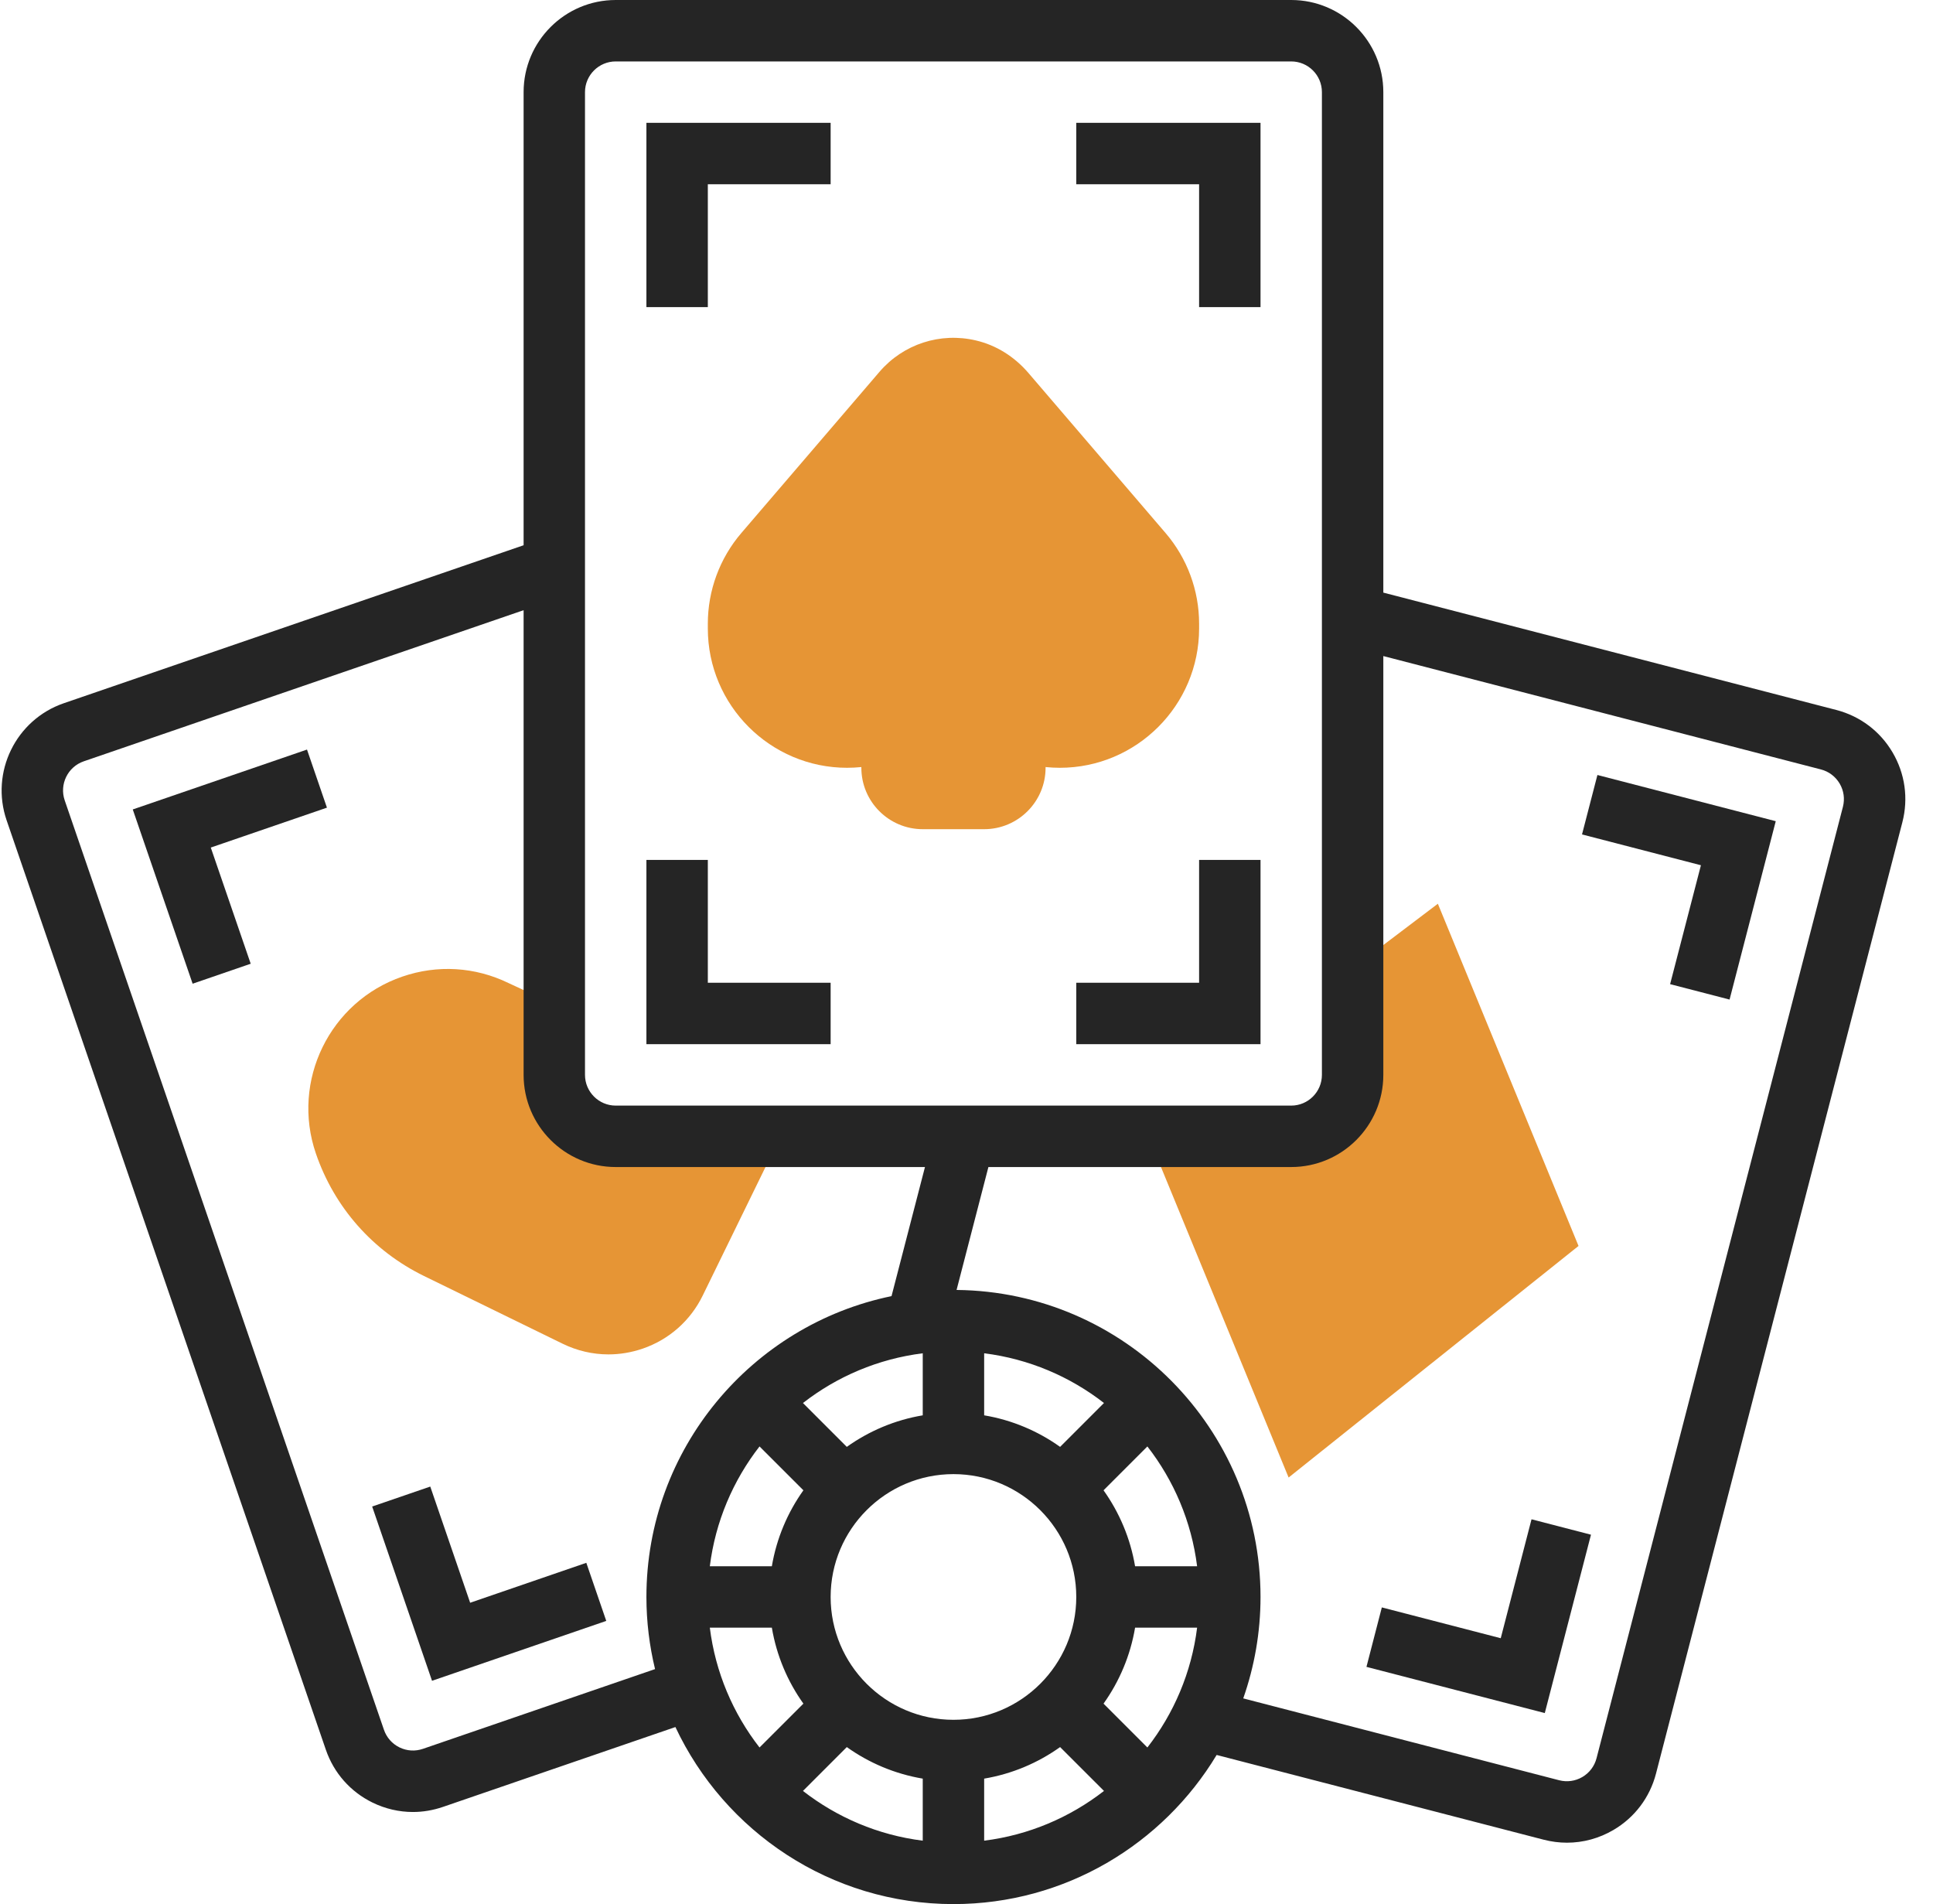 <?xml version="1.0" encoding="UTF-8"?> <svg xmlns="http://www.w3.org/2000/svg" width="66" height="65" viewBox="0 0 66 65" fill="none"><path d="M33.603 28.306H31.506C30.35 28.306 29.41 27.366 29.41 26.21V26.185C29.249 26.201 29.086 26.21 28.923 26.21C26.301 26.21 24.168 24.076 24.168 21.455V21.29C24.168 20.156 24.574 19.057 25.312 18.196L30.028 12.694C30.843 11.744 32.107 11.334 33.327 11.623C34.013 11.785 34.631 12.169 35.116 12.734L39.797 18.196C40.535 19.057 40.942 20.156 40.942 21.29V21.455C40.942 24.076 38.809 26.21 36.187 26.21C36.023 26.21 35.861 26.201 35.7 26.185V26.21C35.7 27.366 34.759 28.306 33.603 28.306Z" fill="#E69535"></path><path d="M21.023 38.79C19.865 38.79 18.926 37.852 18.926 36.693V34.282L17.359 33.557C16.221 33.004 14.935 32.926 13.738 33.338C11.258 34.189 9.934 36.9 10.786 39.379C11.418 41.22 12.729 42.704 14.478 43.559L19.207 45.869C19.704 46.112 20.238 46.235 20.776 46.235C21.167 46.235 21.56 46.169 21.942 46.039C22.846 45.728 23.575 45.084 23.994 44.225L26.305 39.495C26.352 39.401 26.395 39.305 26.437 39.209L26.619 38.79H21.023Z" fill="#E69535"></path><path d="M49.094 30.851L46.184 33.054V36.693C46.184 37.851 45.245 38.79 44.087 38.79H39.209L43.998 50.438L53.897 42.533L49.094 30.851Z" fill="#E69535"></path><path d="M64.62 25.686C64.194 24.961 63.511 24.447 62.698 24.236L47.232 20.23V3.145C47.232 1.411 45.821 0 44.087 0H21.023C19.288 0 17.878 1.411 17.878 3.145V18.613L2.179 24.006C0.539 24.57 -0.337 26.362 0.226 28.003L11.126 59.731C11.399 60.525 11.965 61.166 12.72 61.535C13.156 61.748 13.626 61.856 14.098 61.856C14.442 61.856 14.787 61.798 15.122 61.683L23.061 58.956C24.736 62.523 28.361 65 32.555 65C36.364 65 39.705 62.957 41.541 59.909L52.708 62.802C52.971 62.87 53.238 62.904 53.502 62.904C54.056 62.904 54.602 62.756 55.092 62.468C55.816 62.042 56.331 61.359 56.542 60.546L64.954 28.07C65.164 27.256 65.046 26.41 64.62 25.686ZM19.974 3.145C19.974 2.567 20.445 2.097 21.023 2.097H44.087C44.665 2.097 45.135 2.567 45.135 3.145V36.693C45.135 37.271 44.665 37.742 44.087 37.742H21.023C20.445 37.742 19.974 37.271 19.974 36.693V3.145ZM36.748 54.516C36.748 56.828 34.867 58.709 32.555 58.709C30.242 58.709 28.361 56.828 28.361 54.516C28.361 52.203 30.242 50.322 32.555 50.322C34.867 50.322 36.748 52.203 36.748 54.516ZM31.506 46.197V48.315C30.552 48.475 29.671 48.852 28.913 49.392L27.416 47.895C28.576 46.992 29.978 46.388 31.506 46.197ZM25.933 49.377L27.431 50.874C26.891 51.632 26.515 52.513 26.354 53.467H24.236C24.427 51.939 25.031 50.537 25.933 49.377ZM26.354 55.564C26.515 56.518 26.891 57.4 27.431 58.157L25.933 59.654C25.031 58.495 24.427 57.093 24.236 55.564H26.354ZM28.913 59.64C29.671 60.18 30.552 60.556 31.506 60.717V62.835C29.977 62.644 28.576 62.039 27.416 61.137L28.913 59.64ZM33.603 60.717C34.557 60.556 35.439 60.18 36.196 59.64L37.694 61.137C36.534 62.039 35.132 62.644 33.603 62.835V60.717ZM37.679 58.157C38.219 57.4 38.595 56.518 38.756 55.564H40.874C40.683 57.093 40.079 58.495 39.176 59.654L37.679 58.157ZM38.756 53.467C38.595 52.513 38.219 51.632 37.679 50.874L39.176 49.377C40.079 50.537 40.682 51.939 40.874 53.467H38.756ZM36.196 49.392C35.439 48.852 34.557 48.475 33.603 48.315V46.197C35.132 46.388 36.534 46.992 37.694 47.894L36.196 49.392ZM14.441 59.7C14.176 59.791 13.892 59.774 13.64 59.651C13.389 59.528 13.2 59.314 13.109 59.049L2.209 27.321C2.022 26.774 2.314 26.177 2.86 25.989L17.878 20.83V36.693C17.878 38.428 19.289 39.839 21.023 39.839H31.582L30.44 44.246C25.67 45.227 22.071 49.459 22.071 54.516C22.071 55.364 22.175 56.188 22.366 56.978L14.441 59.7ZM62.924 27.544L54.512 60.02C54.442 60.291 54.27 60.519 54.029 60.661C53.787 60.803 53.505 60.842 53.234 60.772L42.449 57.978C42.829 56.894 43.039 55.729 43.039 54.516C43.039 48.771 38.393 44.092 32.661 44.035L33.748 39.839H44.087C45.821 39.839 47.232 38.428 47.232 36.693V22.396L62.172 26.266C62.443 26.336 62.67 26.508 62.813 26.749C62.955 26.99 62.994 27.272 62.924 27.544Z" fill="#252525"></path><path d="M54.016 28.485L58.076 29.537L57.024 33.596L59.054 34.122L60.631 28.033L54.542 26.456L54.016 28.485Z" fill="#252525"></path><path d="M51.241 55.924L47.181 54.872L46.656 56.902L52.745 58.479L54.322 52.39L52.292 51.864L51.241 55.924Z" fill="#252525"></path><path d="M24.168 6.29H28.361V4.193H22.071V10.484H24.168V6.29Z" fill="#252525"></path><path d="M28.361 33.548H24.168V29.355H22.071V35.645H28.361V33.548Z" fill="#252525"></path><path d="M40.942 10.484H43.039V4.193H36.748V6.29H40.942V10.484Z" fill="#252525"></path><path d="M43.039 29.355H40.942V33.548H36.748V35.645H43.039V29.355Z" fill="#252525"></path><path d="M10.482 25.588L4.533 27.632L6.577 33.581L8.56 32.899L7.197 28.933L11.163 27.571L10.482 25.588Z" fill="#252525"></path><path d="M16.053 54.713L14.691 50.747L12.707 51.428L14.751 57.377L20.7 55.333L20.019 53.35L16.053 54.713Z" fill="#252525"></path></svg> 